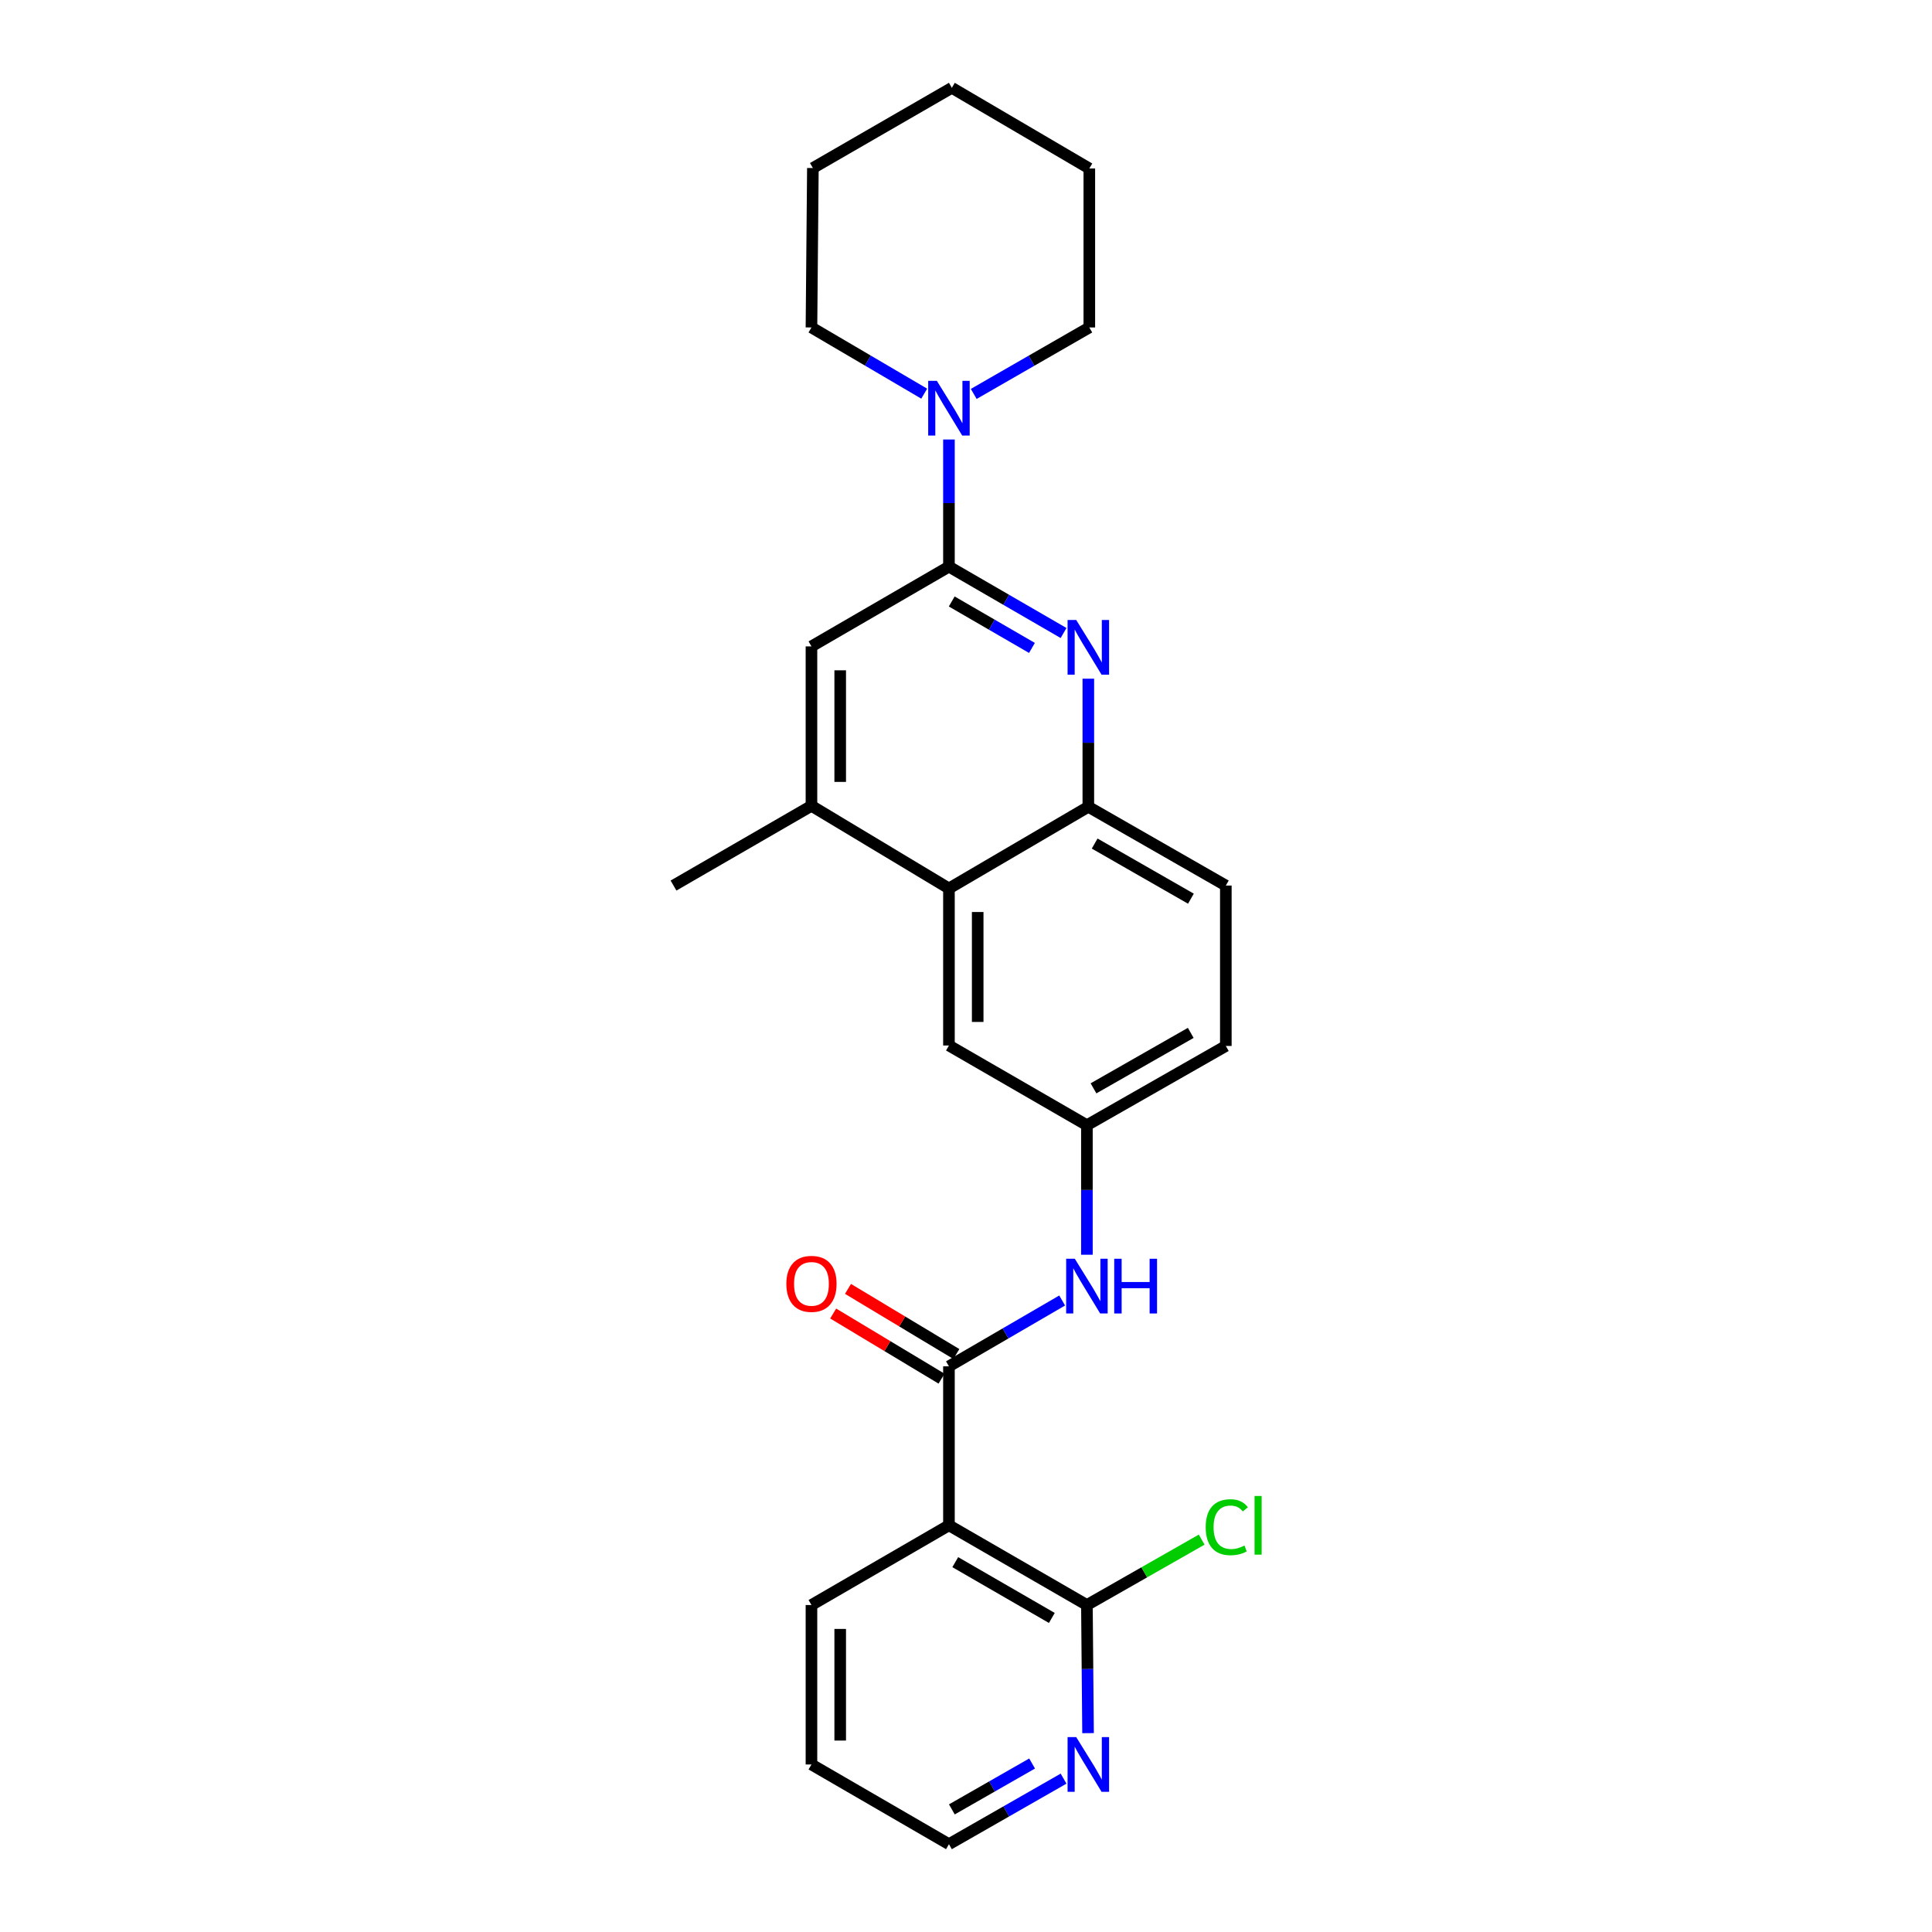 <?xml version='1.0' encoding='iso-8859-1'?>
<svg version='1.1' baseProfile='full'
              xmlns='http://www.w3.org/2000/svg'
                      xmlns:rdkit='http://www.rdkit.org/xml'
                      xmlns:xlink='http://www.w3.org/1999/xlink'
                  xml:space='preserve'
width='1000px' height='1000px' viewBox='0 0 1000 1000'>
<!-- END OF HEADER -->
<rect style='opacity:1.0;fill:#FFFFFF;stroke:none' width='1000' height='1000' x='0' y='0'> </rect>
<path class='bond-1' d='M 491.172,293.293 L 520.832,310.468' style='fill:none;fill-rule:evenodd;stroke:#000000;stroke-width:6px;stroke-linecap:butt;stroke-linejoin:miter;stroke-opacity:1' />
<path class='bond-1' d='M 520.832,310.468 L 550.493,327.643' style='fill:none;fill-rule:evenodd;stroke:#0000FF;stroke-width:6px;stroke-linecap:butt;stroke-linejoin:miter;stroke-opacity:1' />
<path class='bond-1' d='M 492.614,311.321 L 513.377,323.344' style='fill:none;fill-rule:evenodd;stroke:#000000;stroke-width:6px;stroke-linecap:butt;stroke-linejoin:miter;stroke-opacity:1' />
<path class='bond-1' d='M 513.377,323.344 L 534.139,335.367' style='fill:none;fill-rule:evenodd;stroke:#0000FF;stroke-width:6px;stroke-linecap:butt;stroke-linejoin:miter;stroke-opacity:1' />
<path class='bond-3' d='M 491.172,293.293 L 491.172,260.391' style='fill:none;fill-rule:evenodd;stroke:#000000;stroke-width:6px;stroke-linecap:butt;stroke-linejoin:miter;stroke-opacity:1' />
<path class='bond-3' d='M 491.172,260.391 L 491.172,227.488' style='fill:none;fill-rule:evenodd;stroke:#0000FF;stroke-width:6px;stroke-linecap:butt;stroke-linejoin:miter;stroke-opacity:1' />
<path class='bond-9' d='M 491.172,293.293 L 420.01,334.573' style='fill:none;fill-rule:evenodd;stroke:#000000;stroke-width:6px;stroke-linecap:butt;stroke-linejoin:miter;stroke-opacity:1' />
<path class='bond-0' d='M 491.172,707.211 L 520.474,690.174' style='fill:none;fill-rule:evenodd;stroke:#000000;stroke-width:6px;stroke-linecap:butt;stroke-linejoin:miter;stroke-opacity:1' />
<path class='bond-0' d='M 520.474,690.174 L 549.776,673.137' style='fill:none;fill-rule:evenodd;stroke:#0000FF;stroke-width:6px;stroke-linecap:butt;stroke-linejoin:miter;stroke-opacity:1' />
<path class='bond-2' d='M 491.172,707.211 L 491.172,789.499' style='fill:none;fill-rule:evenodd;stroke:#000000;stroke-width:6px;stroke-linecap:butt;stroke-linejoin:miter;stroke-opacity:1' />
<path class='bond-13' d='M 495.004,700.835 L 466.961,683.981' style='fill:none;fill-rule:evenodd;stroke:#000000;stroke-width:6px;stroke-linecap:butt;stroke-linejoin:miter;stroke-opacity:1' />
<path class='bond-13' d='M 466.961,683.981 L 438.918,667.127' style='fill:none;fill-rule:evenodd;stroke:#FF0000;stroke-width:6px;stroke-linecap:butt;stroke-linejoin:miter;stroke-opacity:1' />
<path class='bond-13' d='M 487.34,713.588 L 459.297,696.734' style='fill:none;fill-rule:evenodd;stroke:#000000;stroke-width:6px;stroke-linecap:butt;stroke-linejoin:miter;stroke-opacity:1' />
<path class='bond-13' d='M 459.297,696.734 L 431.253,679.88' style='fill:none;fill-rule:evenodd;stroke:#FF0000;stroke-width:6px;stroke-linecap:butt;stroke-linejoin:miter;stroke-opacity:1' />
<path class='bond-4' d='M 563.317,351.292 L 563.317,384.444' style='fill:none;fill-rule:evenodd;stroke:#0000FF;stroke-width:6px;stroke-linecap:butt;stroke-linejoin:miter;stroke-opacity:1' />
<path class='bond-4' d='M 563.317,384.444 L 563.317,417.597' style='fill:none;fill-rule:evenodd;stroke:#000000;stroke-width:6px;stroke-linecap:butt;stroke-linejoin:miter;stroke-opacity:1' />
<path class='bond-6' d='M 491.172,789.499 L 562.581,830.754' style='fill:none;fill-rule:evenodd;stroke:#000000;stroke-width:6px;stroke-linecap:butt;stroke-linejoin:miter;stroke-opacity:1' />
<path class='bond-6' d='M 494.44,808.57 L 544.427,837.449' style='fill:none;fill-rule:evenodd;stroke:#000000;stroke-width:6px;stroke-linecap:butt;stroke-linejoin:miter;stroke-opacity:1' />
<path class='bond-17' d='M 491.172,789.499 L 420.01,830.754' style='fill:none;fill-rule:evenodd;stroke:#000000;stroke-width:6px;stroke-linecap:butt;stroke-linejoin:miter;stroke-opacity:1' />
<path class='bond-18' d='M 478.369,203.76 L 449.189,186.627' style='fill:none;fill-rule:evenodd;stroke:#0000FF;stroke-width:6px;stroke-linecap:butt;stroke-linejoin:miter;stroke-opacity:1' />
<path class='bond-18' d='M 449.189,186.627 L 420.01,169.494' style='fill:none;fill-rule:evenodd;stroke:#000000;stroke-width:6px;stroke-linecap:butt;stroke-linejoin:miter;stroke-opacity:1' />
<path class='bond-19' d='M 504.007,203.897 L 533.918,186.695' style='fill:none;fill-rule:evenodd;stroke:#0000FF;stroke-width:6px;stroke-linecap:butt;stroke-linejoin:miter;stroke-opacity:1' />
<path class='bond-19' d='M 533.918,186.695 L 563.83,169.494' style='fill:none;fill-rule:evenodd;stroke:#000000;stroke-width:6px;stroke-linecap:butt;stroke-linejoin:miter;stroke-opacity:1' />
<path class='bond-14' d='M 563.317,417.597 L 634.487,458.364' style='fill:none;fill-rule:evenodd;stroke:#000000;stroke-width:6px;stroke-linecap:butt;stroke-linejoin:miter;stroke-opacity:1' />
<path class='bond-14' d='M 566.597,436.622 L 616.416,465.16' style='fill:none;fill-rule:evenodd;stroke:#000000;stroke-width:6px;stroke-linecap:butt;stroke-linejoin:miter;stroke-opacity:1' />
<path class='bond-26' d='M 563.317,417.597 L 491.172,459.86' style='fill:none;fill-rule:evenodd;stroke:#000000;stroke-width:6px;stroke-linecap:butt;stroke-linejoin:miter;stroke-opacity:1' />
<path class='bond-5' d='M 491.172,459.86 L 420.01,417.092' style='fill:none;fill-rule:evenodd;stroke:#000000;stroke-width:6px;stroke-linecap:butt;stroke-linejoin:miter;stroke-opacity:1' />
<path class='bond-12' d='M 491.172,459.86 L 491.172,541.148' style='fill:none;fill-rule:evenodd;stroke:#000000;stroke-width:6px;stroke-linecap:butt;stroke-linejoin:miter;stroke-opacity:1' />
<path class='bond-12' d='M 506.051,472.054 L 506.051,528.955' style='fill:none;fill-rule:evenodd;stroke:#000000;stroke-width:6px;stroke-linecap:butt;stroke-linejoin:miter;stroke-opacity:1' />
<path class='bond-10' d='M 562.581,830.754 L 562.877,863.91' style='fill:none;fill-rule:evenodd;stroke:#000000;stroke-width:6px;stroke-linecap:butt;stroke-linejoin:miter;stroke-opacity:1' />
<path class='bond-10' d='M 562.877,863.91 L 563.173,897.067' style='fill:none;fill-rule:evenodd;stroke:#0000FF;stroke-width:6px;stroke-linecap:butt;stroke-linejoin:miter;stroke-opacity:1' />
<path class='bond-15' d='M 562.581,830.754 L 592.285,813.831' style='fill:none;fill-rule:evenodd;stroke:#000000;stroke-width:6px;stroke-linecap:butt;stroke-linejoin:miter;stroke-opacity:1' />
<path class='bond-15' d='M 592.285,813.831 L 621.988,796.908' style='fill:none;fill-rule:evenodd;stroke:#00CC00;stroke-width:6px;stroke-linecap:butt;stroke-linejoin:miter;stroke-opacity:1' />
<path class='bond-7' d='M 562.581,649.449 L 562.581,615.926' style='fill:none;fill-rule:evenodd;stroke:#0000FF;stroke-width:6px;stroke-linecap:butt;stroke-linejoin:miter;stroke-opacity:1' />
<path class='bond-7' d='M 562.581,615.926 L 562.581,582.403' style='fill:none;fill-rule:evenodd;stroke:#000000;stroke-width:6px;stroke-linecap:butt;stroke-linejoin:miter;stroke-opacity:1' />
<path class='bond-8' d='M 420.01,417.092 L 420.01,334.573' style='fill:none;fill-rule:evenodd;stroke:#000000;stroke-width:6px;stroke-linecap:butt;stroke-linejoin:miter;stroke-opacity:1' />
<path class='bond-8' d='M 434.889,404.714 L 434.889,346.951' style='fill:none;fill-rule:evenodd;stroke:#000000;stroke-width:6px;stroke-linecap:butt;stroke-linejoin:miter;stroke-opacity:1' />
<path class='bond-20' d='M 420.01,417.092 L 348.609,458.364' style='fill:none;fill-rule:evenodd;stroke:#000000;stroke-width:6px;stroke-linecap:butt;stroke-linejoin:miter;stroke-opacity:1' />
<path class='bond-29' d='M 550.499,920.62 L 520.836,937.583' style='fill:none;fill-rule:evenodd;stroke:#0000FF;stroke-width:6px;stroke-linecap:butt;stroke-linejoin:miter;stroke-opacity:1' />
<path class='bond-29' d='M 520.836,937.583 L 491.172,954.545' style='fill:none;fill-rule:evenodd;stroke:#000000;stroke-width:6px;stroke-linecap:butt;stroke-linejoin:miter;stroke-opacity:1' />
<path class='bond-29' d='M 534.214,912.792 L 513.45,924.666' style='fill:none;fill-rule:evenodd;stroke:#0000FF;stroke-width:6px;stroke-linecap:butt;stroke-linejoin:miter;stroke-opacity:1' />
<path class='bond-29' d='M 513.45,924.666 L 492.685,936.541' style='fill:none;fill-rule:evenodd;stroke:#000000;stroke-width:6px;stroke-linecap:butt;stroke-linejoin:miter;stroke-opacity:1' />
<path class='bond-11' d='M 562.581,582.403 L 491.172,541.148' style='fill:none;fill-rule:evenodd;stroke:#000000;stroke-width:6px;stroke-linecap:butt;stroke-linejoin:miter;stroke-opacity:1' />
<path class='bond-28' d='M 562.581,582.403 L 634.487,541.388' style='fill:none;fill-rule:evenodd;stroke:#000000;stroke-width:6px;stroke-linecap:butt;stroke-linejoin:miter;stroke-opacity:1' />
<path class='bond-28' d='M 565.995,563.327 L 616.329,534.616' style='fill:none;fill-rule:evenodd;stroke:#000000;stroke-width:6px;stroke-linecap:butt;stroke-linejoin:miter;stroke-opacity:1' />
<path class='bond-16' d='M 634.487,458.364 L 634.487,541.388' style='fill:none;fill-rule:evenodd;stroke:#000000;stroke-width:6px;stroke-linecap:butt;stroke-linejoin:miter;stroke-opacity:1' />
<path class='bond-22' d='M 420.01,830.754 L 420.01,913.29' style='fill:none;fill-rule:evenodd;stroke:#000000;stroke-width:6px;stroke-linecap:butt;stroke-linejoin:miter;stroke-opacity:1' />
<path class='bond-22' d='M 434.889,843.135 L 434.889,900.91' style='fill:none;fill-rule:evenodd;stroke:#000000;stroke-width:6px;stroke-linecap:butt;stroke-linejoin:miter;stroke-opacity:1' />
<path class='bond-23' d='M 420.01,169.494 L 420.746,86.975' style='fill:none;fill-rule:evenodd;stroke:#000000;stroke-width:6px;stroke-linecap:butt;stroke-linejoin:miter;stroke-opacity:1' />
<path class='bond-24' d='M 563.83,169.494 L 563.83,87.206' style='fill:none;fill-rule:evenodd;stroke:#000000;stroke-width:6px;stroke-linecap:butt;stroke-linejoin:miter;stroke-opacity:1' />
<path class='bond-21' d='M 491.172,954.545 L 420.01,913.29' style='fill:none;fill-rule:evenodd;stroke:#000000;stroke-width:6px;stroke-linecap:butt;stroke-linejoin:miter;stroke-opacity:1' />
<path class='bond-27' d='M 420.746,86.975 L 492.668,45.455' style='fill:none;fill-rule:evenodd;stroke:#000000;stroke-width:6px;stroke-linecap:butt;stroke-linejoin:miter;stroke-opacity:1' />
<path class='bond-25' d='M 563.83,87.206 L 492.668,45.455' style='fill:none;fill-rule:evenodd;stroke:#000000;stroke-width:6px;stroke-linecap:butt;stroke-linejoin:miter;stroke-opacity:1' />
<path  class='atom-2' d='M 557.057 320.909
L 566.337 335.909
Q 567.257 337.389, 568.737 340.069
Q 570.217 342.749, 570.297 342.909
L 570.297 320.909
L 574.057 320.909
L 574.057 349.229
L 570.177 349.229
L 560.217 332.829
Q 559.057 330.909, 557.817 328.709
Q 556.617 326.509, 556.257 325.829
L 556.257 349.229
L 552.577 349.229
L 552.577 320.909
L 557.057 320.909
' fill='#0000FF'/>
<path  class='atom-4' d='M 484.912 197.118
L 494.192 212.118
Q 495.112 213.598, 496.592 216.278
Q 498.072 218.958, 498.152 219.118
L 498.152 197.118
L 501.912 197.118
L 501.912 225.438
L 498.032 225.438
L 488.072 209.038
Q 486.912 207.118, 485.672 204.918
Q 484.472 202.718, 484.112 202.038
L 484.112 225.438
L 480.432 225.438
L 480.432 197.118
L 484.912 197.118
' fill='#0000FF'/>
<path  class='atom-8' d='M 556.321 651.531
L 565.601 666.531
Q 566.521 668.011, 568.001 670.691
Q 569.481 673.371, 569.561 673.531
L 569.561 651.531
L 573.321 651.531
L 573.321 679.851
L 569.441 679.851
L 559.481 663.451
Q 558.321 661.531, 557.081 659.331
Q 555.881 657.131, 555.521 656.451
L 555.521 679.851
L 551.841 679.851
L 551.841 651.531
L 556.321 651.531
' fill='#0000FF'/>
<path  class='atom-8' d='M 576.721 651.531
L 580.561 651.531
L 580.561 663.571
L 595.041 663.571
L 595.041 651.531
L 598.881 651.531
L 598.881 679.851
L 595.041 679.851
L 595.041 666.771
L 580.561 666.771
L 580.561 679.851
L 576.721 679.851
L 576.721 651.531
' fill='#0000FF'/>
<path  class='atom-11' d='M 557.057 899.13
L 566.337 914.13
Q 567.257 915.61, 568.737 918.29
Q 570.217 920.97, 570.297 921.13
L 570.297 899.13
L 574.057 899.13
L 574.057 927.45
L 570.177 927.45
L 560.217 911.05
Q 559.057 909.13, 557.817 906.93
Q 556.617 904.73, 556.257 904.05
L 556.257 927.45
L 552.577 927.45
L 552.577 899.13
L 557.057 899.13
' fill='#0000FF'/>
<path  class='atom-14' d='M 407.01 664.523
Q 407.01 657.723, 410.37 653.923
Q 413.73 650.123, 420.01 650.123
Q 426.29 650.123, 429.65 653.923
Q 433.01 657.723, 433.01 664.523
Q 433.01 671.403, 429.61 675.323
Q 426.21 679.203, 420.01 679.203
Q 413.77 679.203, 410.37 675.323
Q 407.01 671.443, 407.01 664.523
M 420.01 676.003
Q 424.33 676.003, 426.65 673.123
Q 429.01 670.203, 429.01 664.523
Q 429.01 658.963, 426.65 656.163
Q 424.33 653.323, 420.01 653.323
Q 415.69 653.323, 413.33 656.123
Q 411.01 658.923, 411.01 664.523
Q 411.01 670.243, 413.33 673.123
Q 415.69 676.003, 420.01 676.003
' fill='#FF0000'/>
<path  class='atom-16' d='M 624.071 790.479
Q 624.071 783.439, 627.351 779.759
Q 630.671 776.039, 636.951 776.039
Q 642.791 776.039, 645.911 780.159
L 643.271 782.319
Q 640.991 779.319, 636.951 779.319
Q 632.671 779.319, 630.391 782.199
Q 628.151 785.039, 628.151 790.479
Q 628.151 796.079, 630.471 798.959
Q 632.831 801.839, 637.391 801.839
Q 640.511 801.839, 644.151 799.959
L 645.271 802.959
Q 643.791 803.919, 641.551 804.479
Q 639.311 805.039, 636.831 805.039
Q 630.671 805.039, 627.351 801.279
Q 624.071 797.519, 624.071 790.479
' fill='#00CC00'/>
<path  class='atom-16' d='M 649.351 774.319
L 653.031 774.319
L 653.031 804.679
L 649.351 804.679
L 649.351 774.319
' fill='#00CC00'/>
</svg>
